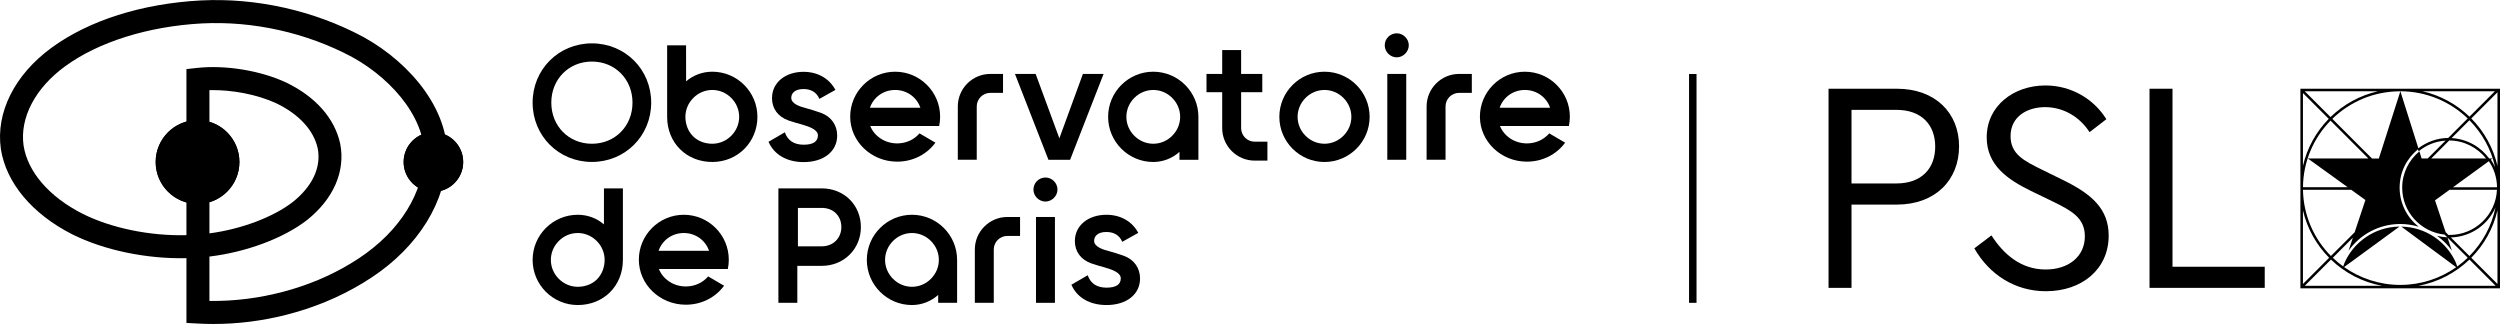 <svg xmlns="http://www.w3.org/2000/svg" id="Calque_1" viewBox="0 0 3495.17 452.86" width="3495" height="453">
  <defs>
    <style>.cls-1{stroke-width:0px;}</style>
  </defs>
  <rect class="cls-1" x="2361.41" y="103.41" width="10.45" height="319.88"/>
  <path class="cls-1" d="M2588.54,153.5v102.9h62.63c35.84,0,54.38-21.48,54.38-51.47s-18.54-51.43-54.38-51.43h-62.63ZM2738.91,204.51c0,47.25-33.32,81.42-86.92,81.42h-63.45v116.44h-32.11V123.97h95.57c53.6,0,86.92,33.75,86.92,80.54"/>
  <path class="cls-1" d="M2944.82,166.58l-23.47,18.11c-14.43-22.33-37.5-34.99-62.24-34.99s-48.21,13.08-48.21,40.52c0,25.31,18.93,34.6,43.71,46.83l30.06,14.75c39.56,19.39,63.41,40.09,63.41,77.63,0,46.83-37.43,77.63-87.73,77.63-43.25,0-79.08-23.22-100.1-59.91l23.93-18.15c16.45,25.73,40.76,47.68,75.79,47.68,32.11,0,54.8-18.15,54.8-46.4,0-25.73-18.57-35.87-45.37-48.92l-30.48-14.75c-31.69-15.6-61.36-35.45-61.36-74.65,0-44.27,37.89-72.56,81.99-72.56,37.08-.07,68.41,19.74,85.28,47.18"/>
  <polygon class="cls-1" points="3005.18 123.97 3005.18 402.37 3166.25 402.37 3166.25 372.84 3037.3 372.84 3037.3 123.97 3005.18 123.97"/>
  <path class="cls-1" d="M3480.31,224.71c-.11-.14-.21-.28-.32-.43.14.14.25.28.32.43l-.67.5.67-.5Z"/>
  <path class="cls-1" d="M3216.13,123.97v279.07h279.04V123.97h-279.04ZM3487.97,127.55l-35.48,35.48c-17.94-17.23-40.44-29.74-65.54-35.48h101.02ZM3424.7,328.39c-.6,0-1.17-.07-1.74-.07l-3.79-3.79-14.85-44.52,20.24-14.71h66.36c-1.56,35.02-30.63,63.1-66.21,63.1ZM3488.89,289.83c-5.32,26.2-18.29,49.63-36.44,67.99l-25.95-25.95c27.97-.74,51.89-17.83,62.39-42.04ZM3399.03,221.48l25.17-25.17c20.84.18,39.38,10,51.43,25.17h-76.6ZM3429.45,261.72l49.77-36.19h0l.35-.25c7.12,10.42,11.31,22.93,11.45,36.44h-61.57ZM3480.03,224.28c.11.14.21.28.32.43l-.67.5.67-.5c-.11-.14-.21-.28-.32-.43ZM3482.44,223.19l-2.09,1.52c-.74-1.06-1.52-2.09-2.3-3.12l-.04-.04c.78,1.03,1.6,2.09,2.34,3.15l2.09-1.52,2.34-1.7h-4.75c-11.98-16.38-30.95-27.29-52.5-28.53l24.92-24.92c17.65,17.87,30.38,40.52,35.94,65.86-1.67-3.76-3.65-7.34-5.96-10.7ZM3449.97,165.51l-27.22,27.26c-15.67.18-30.09,5.6-41.69,14.46l-25.17-79.72c36.51.07,69.69,14.57,94.08,38ZM3355.86,127.55l-30.06,93.97h-9.61l-55.44-55.44c24.53-23.82,57.99-38.53,94.89-38.53.07,0,.14,0,.21,0ZM3226.51,221.48l55.76,40.2h-62.56c.32-36.16,14.96-68.98,38.53-93.12l52.89,52.92h-84.61ZM3307.01,279.55l-15.06,45.12-33.14,33.14c-23.68-23.93-38.46-56.54-39.1-92.55h67.46l19.85,14.29ZM3324.38,127.55c-25.38,5.81-48.1,18.5-66.14,36.01l-36.01-36.01h102.16ZM3219.67,130.03l36.05,36.05c-17.55,17.94-30.24,40.55-36.05,65.79v-101.84ZM3219.67,293.94c5.88,25.49,18.79,48.35,36.62,66.39l-36.62,36.62v-103.01ZM3222.22,399.46l36.65-36.65c19.28,18.54,43.92,31.58,71.32,36.65h-107.97ZM3277.17,373.3l77.49-56.61c-34.67.39-64.41,21.55-77.24,51.54l-1.42,4.25c-5.14-3.72-10.03-7.8-14.6-12.19l28.07-28.07-6.13,18.36c16.02-22.65,42.47-37.5,72.35-37.5,9,0,17.65,1.35,25.84,3.86-16.23-12.76-26.69-32.47-26.69-54.59s10-40.87,25.59-53.67l.43,1.35h0l.46,1.49c10.39-8.58,23.47-14.04,37.75-15.03l-24.99,24.99h-8.51l-3.12-9.96c-14.68,12.12-24.03,30.41-24.03,50.8,0,33.99,25.98,62,59.2,65.58l3.86,3.86c-4.93-.25-9.75-.96-14.36-2.16,8.01,5.71,15.03,12.69,20.74,20.7l-6.06-18.15-.04-.11,28.25,28.25c-4.61,4.43-9.54,8.51-14.71,12.26l-1.7-5.1c-12.94-29.46-42.25-50.16-76.42-50.72l76.74,56.79c-22.12,15.56-49.09,24.74-78.16,24.74s-56.4-9.29-78.59-24.95ZM3381.1,399.46c27.4-5.07,52.04-18.11,71.32-36.65l36.65,36.65h-107.97ZM3491.62,396.95l-36.62-36.65c17.83-18.04,30.77-40.87,36.62-66.39v103.04ZM3491.62,231.84c-5.88-25.49-18.79-48.31-36.58-66.32l36.58-36.58v102.9Z"/>
  <path class="cls-1" d="M827.52,60.54c-46.48,0-82.89,36.41-82.89,82.89s36.41,82.89,82.89,82.89,82.89-36.41,82.89-82.89-36.41-82.89-82.89-82.89ZM827.52,200.89c-32.36,0-56.76-24.7-56.76-57.45s24.4-57.45,56.76-57.45,56.76,24.7,56.76,57.45-24.4,57.45-56.76,57.45Z"/>
  <path class="cls-1" d="M1147.53,157.61l-2.78-.93c-5.54-1.86-10.78-3.61-16.1-5.04h0c-10.43-2.56-22.41-6.57-22.41-14.94,0-5.95,4.48-12.3,17.07-12.3,10.7,0,18.14,4.51,22.11,13.4l.16.35,22.35-12.52-.16-.3c-8.56-15.89-24.76-25-44.45-25-12.25,0-23.39,3.59-31.36,10.1-8.28,6.76-12.66,16.02-12.66,26.76,0,14.55,8.35,25.89,22.91,31.11,7.18,2.39,13.25,4.21,19.1,5.73,10.97,3.16,22.18,7.44,22.18,15.18,0,8.64-6.71,13.02-19.93,13.02s-22.18-5.7-26.16-16.95l-.14-.4-22.82,13.25.12.28c7.84,17.87,25.7,28.13,49,28.13,28.04,0,46.88-14.91,46.88-37.1,0-14.79-8.56-26.69-22.91-31.83Z"/>
  <path class="cls-1" d="M1384.53,103.27c-25.06,0-45.45,20.39-45.45,45.45v74.56h26.47v-74.56c0-10.47,8.52-18.98,18.98-18.98h17.77v-26.47h-17.77Z"/>
  <path class="cls-1" d="M1313.02,176.02c.88-4.23,1.34-8.57,1.34-12.97,0-34.67-28.21-62.87-62.87-62.87s-62.87,28.21-62.87,62.87,29.45,62.87,65.66,62.87c21.74,0,41.26-9.91,53.51-26.54l-22.26-13.01c-7.56,8.84-18.8,14.04-31.25,14.04-17.23,0-31.96-10.16-37.64-24.37,0,0,69.94-.02,69.94-.01h26.45ZM1251.48,125.69c16.54,0,30.24,10.23,35.28,24.84h-70.56c5.04-14.61,18.74-24.84,35.28-24.84Z"/>
  <polygon class="cls-1" points="1513.98 103.27 1481.06 193.29 1447.89 103.27 1418.98 103.27 1465.7 223.06 1465.78 223.29 1496.09 223.29 1542.89 103.27 1513.98 103.27"/>
  <path class="cls-1" d="M1754.16,198.01c-10.47,0-18.98-8.52-18.98-18.98v-50.24h29.59v-25.51h-29.59v-33.41h-26.47v33.41h-21.95v25.51h21.95v50.24c0,25.06,20.39,45.45,45.45,45.45h17.77v-26.47h-17.77Z"/>
  <path class="cls-1" d="M1851.72,100.17c-34.8,0-63.11,28.31-63.11,63.11s28.31,63.11,63.11,63.11,63.11-28.31,63.11-63.11-28.31-63.11-63.11-63.11ZM1878.2,189.76c-7.17,7.17-16.57,11.11-26.48,11.11s-19.31-3.95-26.48-11.11c-7.17-7.17-11.11-16.57-11.11-26.48s3.95-19.31,11.11-26.48c7.17-7.17,16.57-11.11,26.48-11.11s19.31,3.95,26.48,11.11c7.17,7.17,11.11,16.57,11.11,26.48s-3.95,19.31-11.11,26.48Z"/>
  <rect class="cls-1" x="1939.54" y="103.27" width="26.47" height="120.01"/>
  <path class="cls-1" d="M1952.77,80.1c8.96,0,16.81-7.86,16.81-16.81s-7.54-16.81-16.81-16.81-16.81,7.54-16.81,16.81,7.86,16.81,16.81,16.81Z"/>
  <path class="cls-1" d="M2039.94,103.27c-25.06,0-45.45,20.39-45.45,45.45v74.56h26.47v-74.56c0-10.47,8.52-18.98,18.98-18.98h17.77v-26.47h-17.77Z"/>
  <path class="cls-1" d="M2193.42,176.02c.88-4.23,1.34-8.57,1.34-12.97,0-34.67-28.21-62.87-62.87-62.87s-62.87,28.21-62.87,62.87,29.45,62.87,65.66,62.87c21.74,0,41.26-9.91,53.51-26.54l-22.26-13.01c-7.56,8.84-18.8,14.04-31.25,14.04-17.23,0-31.96-10.16-37.64-24.37,0,0,69.94-.02,69.94-.01h26.45ZM2131.89,125.69c16.54,0,30.24,10.23,35.28,24.84h-70.56c5.04-14.61,18.74-24.84,35.28-24.84Z"/>
  <path class="cls-1" d="M1362.89,348.72v74.56h26.47v-74.56c0-10.47,8.52-18.98,18.98-18.98h17.77v-26.47h-17.77c-25.06,0-45.45,20.39-45.45,45.45Z"/>
  <path class="cls-1" d="M1461.63,248.1c-9.27,0-16.81,7.54-16.81,16.81s7.86,16.81,16.81,16.81,16.81-7.86,16.81-16.81-7.54-16.81-16.81-16.81Z"/>
  <rect class="cls-1" x="1448.39" y="303.27" width="26.47" height="120.01"/>
  <path class="cls-1" d="M1570.96,357.46l-2.78-.93c-5.54-1.86-10.78-3.61-16.1-5.04h0c-10.43-2.56-22.41-6.57-22.41-14.94,0-5.95,4.48-12.3,17.07-12.3,10.7,0,18.14,4.51,22.11,13.4l.16.35,22.35-12.52-.16-.3c-8.56-15.89-24.76-25-44.45-25-12.25,0-23.39,3.59-31.36,10.1-8.28,6.76-12.66,16.02-12.66,26.76,0,14.55,8.35,25.89,22.91,31.11,7.18,2.39,13.25,4.21,19.1,5.73,10.97,3.16,22.18,7.44,22.18,15.18,0,8.64-6.71,13.02-19.93,13.02s-22.18-5.7-26.16-16.95l-.14-.4-22.82,13.25.12.28c7.84,17.87,25.7,28.13,49,28.13,28.04,0,46.88-14.91,46.88-37.1,0-14.79-8.56-26.69-22.91-31.83Z"/>
  <path class="cls-1" d="M1148.95,263.29h-60.7v39.99h0v120.01h26.47v-51.7h34.23c14.98,0,28.81-5.57,38.96-15.69,10.1-10.07,15.66-23.73,15.66-38.46,0-30.87-23.48-54.15-54.62-54.15ZM1168.64,336.57c-4.99,4.98-11.99,7.72-19.69,7.72h-33.4v-53.71h33.4c16.09,0,27.32,11.04,27.32,26.85,0,7.43-2.71,14.23-7.63,19.13Z"/>
  <path class="cls-1" d="M1017.56,376.02c.88-4.23,1.34-8.57,1.34-12.97,0-34.67-28.21-62.87-62.87-62.87s-62.87,28.21-62.87,62.87,29.45,62.87,65.66,62.87c21.74,0,41.26-9.91,53.51-26.54l-22.26-13.01c-7.56,8.84-18.8,14.04-31.25,14.04-17.23,0-31.96-10.16-37.64-24.37,0,0,69.94-.02,69.94-.01h26.45ZM956.02,325.69c16.54,0,30.24,10.23,35.28,24.84h-70.56c5.04-14.61,18.74-24.84,35.28-24.84Z"/>
  <path class="cls-1" d="M593.92,126.77c-20.9-29.48-51.46-56.21-86.06-75.26l-.17-.09C438.92,14.64,358.31-3.43,280.65.54,198.41,4.95,124.36,28.42,72.12,66.61,20.48,104.3-6.05,157.16,1.17,208.03l.03.21c7.34,47.21,43.59,90.62,99.46,119.1,44.32,22.29,104.1,34.81,160,33.51v90.53l15.16.85c7.51.42,15.15.64,22.69.64,33.76,0,67.71-4.25,100.9-12.62,38.77-9.79,74.89-24.71,107.35-44.35,34.42-20.55,62.19-45.67,82.54-74.65,20.39-29.02,32.27-60.34,35.33-93.09,3.37-33.23-7.25-68.28-30.71-101.38ZM592.66,224.95v.15c-2.53,27.12-12.5,53.24-29.64,77.64-17.74,25.26-42.23,47.32-72.8,65.58-28.41,17.19-60.14,30.48-94.31,39.51-34,8.98-68.7,13.29-103.13,12.81v-62.04c51.52-6.14,103.74-25.65,136.35-50.95l.15-.12c36.93-29.39,53.84-68.2,46.39-106.46l-.07-.32c-7.66-35.38-34.52-65.76-75.65-85.52l-.19-.09c-35.99-16.72-84.99-24.65-124.83-20.21l-14.28,1.59v232.16c-51.04,1.35-105.4-9.88-145.5-30.05-46.47-23.69-76.43-58.4-82.2-95.23-5.46-38.85,16.26-80.27,58.1-110.8,46.58-34.06,116.29-55.9,191.27-59.93,71.84-3.67,146.46,13.05,210.13,47.07,30.4,16.76,57.13,40.08,75.27,65.65,18.91,26.67,27.54,54.18,24.94,79.56ZM292.79,326.19V125.94c31.49-.8,67.25,6.22,93.37,18.32,31.87,15.34,52.48,37.76,58.03,63.13,5.07,26.37-7.29,52.97-34.8,74.89-27.42,21.24-72.07,38.05-116.59,43.91Z"/>
  <path class="cls-1" d="M276.17,167.79c-32.28,0-58.54,26.3-58.54,58.62s26.26,58.62,58.54,58.62,58.54-26.3,58.54-58.62-26.26-58.62-58.54-58.62Z"/>
  <path class="cls-1" d="M605.94,184.72c-22.96,0-41.63,18.7-41.63,41.69s18.68,41.69,41.63,41.69,41.64-18.7,41.64-41.69-18.68-41.69-41.64-41.69Z"/>
  <path class="cls-1" d="M276.17,167.79c-32.28,0-58.54,26.3-58.54,58.62s26.26,58.62,58.54,58.62,58.54-26.3,58.54-58.62-26.26-58.62-58.54-58.62Z"/>
  <path class="cls-1" d="M605.94,184.72c-22.96,0-41.63,18.7-41.63,41.69s18.68,41.69,41.63,41.69,41.64-18.7,41.64-41.69-18.68-41.69-41.64-41.69Z"/>
  <path class="cls-1" d="M1612.34,100.17c-34.8,0-63.11,28.31-63.11,63.11s28.27,63.07,63.04,63.11c14.1-.02,26.98-5.37,36.71-14.15v2.32h0v8.73h26.47v-60.01c0-34.8-28.31-63.11-63.11-63.11ZM1638.82,189.76c-7.17,7.17-16.57,11.11-26.48,11.11s-19.31-3.95-26.48-11.11c-7.17-7.17-11.11-16.57-11.11-26.48s3.95-19.31,11.11-26.48c7.17-7.17,16.57-11.11,26.48-11.11s19.31,3.95,26.48,11.11c7.17,7.17,11.11,16.57,11.11,26.48s-3.95,19.31-11.11,26.48Z"/>
  <path class="cls-1" d="M1274.99,300.17c-34.8,0-63.11,28.31-63.11,63.11s28.27,63.07,63.04,63.11c14.1-.02,26.98-5.37,36.71-14.15v2.32h0v8.73h26.47v-60.01c0-34.8-28.31-63.11-63.11-63.11ZM1301.47,389.76c-7.17,7.17-16.57,11.11-26.48,11.11s-19.31-3.95-26.48-11.11c-7.17-7.17-11.11-16.57-11.11-26.48s3.95-19.31,11.11-26.48c7.17-7.17,16.57-11.11,26.48-11.11s19.31,3.95,26.48,11.11c7.17,7.17,11.11,16.57,11.11,26.48s-3.95,19.31-11.11,26.48Z"/>
  <path class="cls-1" d="M995.82,100.17c-14.08,0-26.93,5.11-36.6,13.47l-.04-50.36h-26.47v99.99h0c0,36.51,27.11,63.11,63.11,63.11s63.11-28.31,63.11-63.11-28.31-63.11-63.11-63.11ZM1022.31,189.76c-7.17,7.17-16.57,11.11-26.48,11.11s-19.76-3.3-26.93-10.47c-7.17-7.17-10.66-17.22-10.66-27.12s3.95-19.31,11.11-26.48c7.17-7.17,16.57-11.11,26.48-11.11s19.31,3.95,26.48,11.11c7.17,7.17,11.11,16.57,11.11,26.48s-3.95,19.31-11.11,26.48Z"/>
  <path class="cls-1" d="M744.63,363.28c0,34.8,28.31,63.11,63.11,63.11,36,0,63.11-26.59,63.11-63.11h0v-99.99s-26.47,0-26.47,0l-.04,50.36c-9.67-8.37-22.52-13.47-36.6-13.47-34.8,0-63.11,28.31-63.11,63.11ZM770.14,363.28c0-9.91,3.95-19.31,11.11-26.48,7.17-7.17,16.57-11.11,26.48-11.11,9.91,0,19.31,3.95,26.48,11.11,7.17,7.17,11.11,16.57,11.11,26.48s-3.5,19.96-10.66,27.12c-7.17,7.17-17.02,10.47-26.93,10.47-9.91,0-19.31-3.95-26.48-11.11-7.17-7.17-11.11-16.57-11.11-26.48Z"/>
</svg>